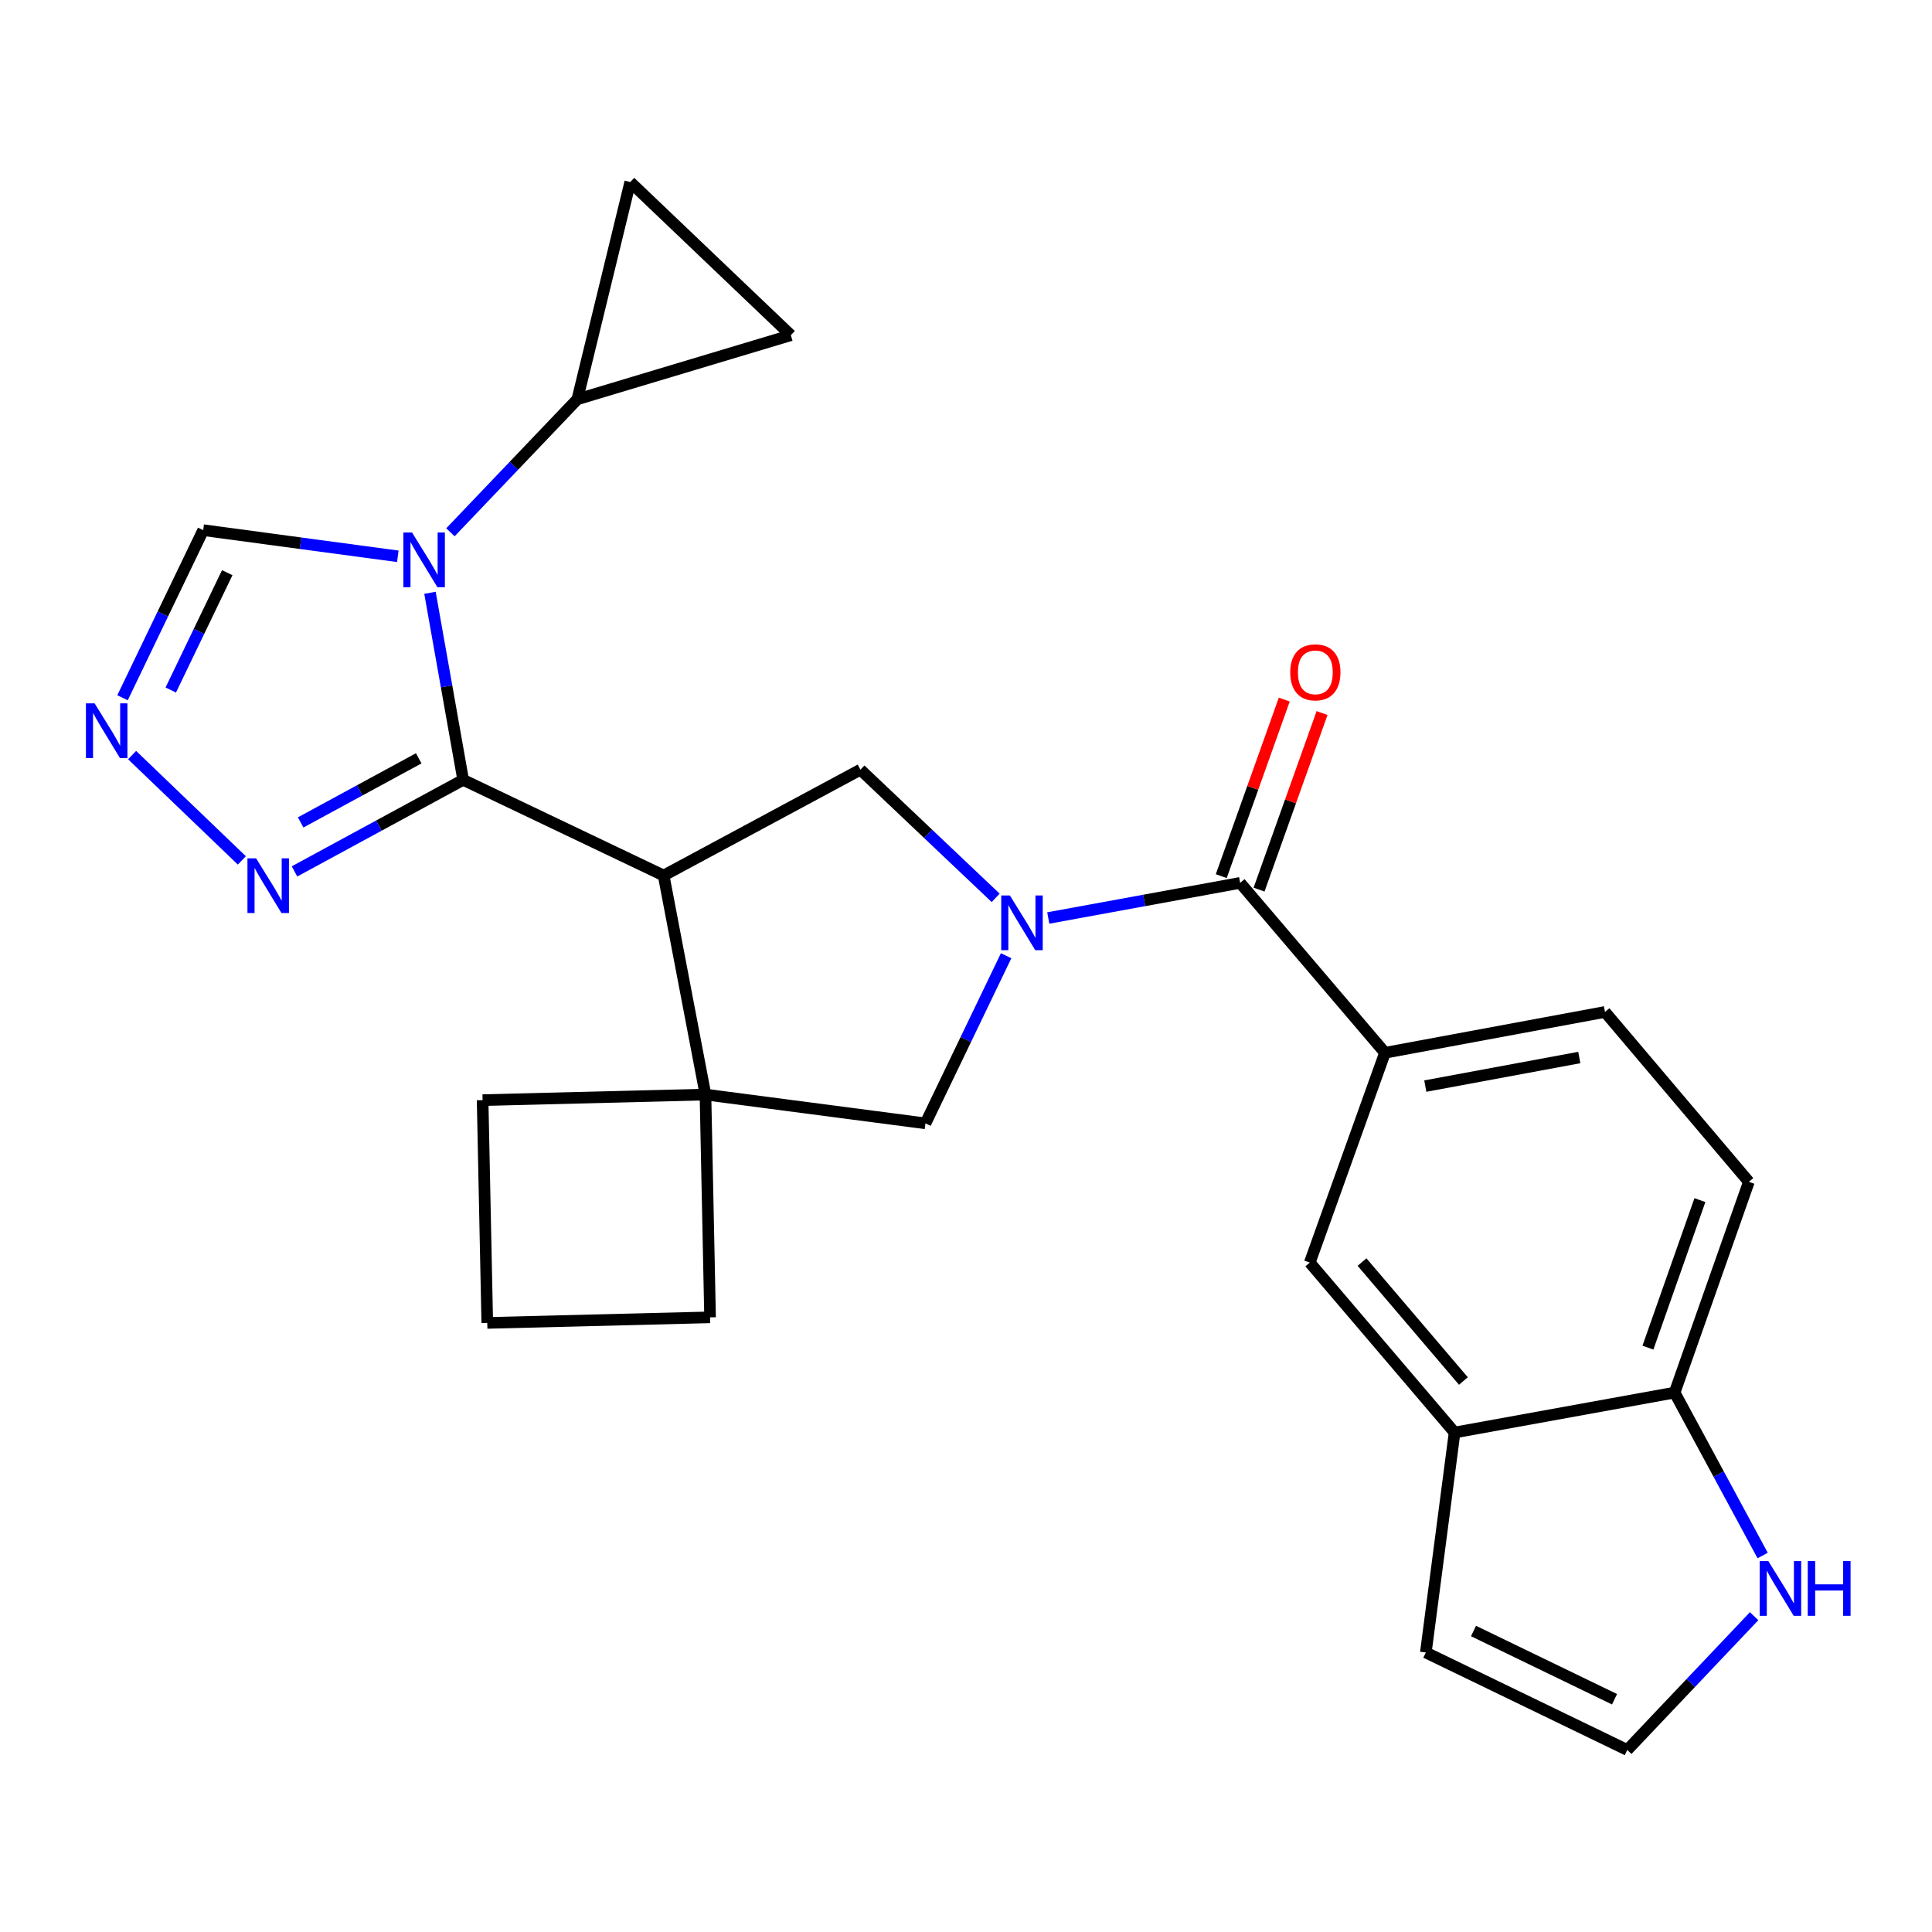 <?xml version='1.0' encoding='iso-8859-1'?>
<svg version='1.1' baseProfile='full'
              xmlns='http://www.w3.org/2000/svg'
                      xmlns:rdkit='http://www.rdkit.org/xml'
                      xmlns:xlink='http://www.w3.org/1999/xlink'
                  xml:space='preserve'
width='1000px' height='1000px' viewBox='0 0 1000 1000'>
<!-- END OF HEADER -->
<rect style='opacity:1.0;fill:#FFFFFF;stroke:none' width='1000' height='1000' x='0' y='0'> </rect>
<path class='bond-0' d='M 239.728,403.65 L 231.141,355.24' style='fill:none;fill-rule:evenodd;stroke:#000000;stroke-width:6px;stroke-linecap:butt;stroke-linejoin:miter;stroke-opacity:1' />
<path class='bond-0' d='M 231.141,355.24 L 222.555,306.83' style='fill:none;fill-rule:evenodd;stroke:#0000FF;stroke-width:6px;stroke-linecap:butt;stroke-linejoin:miter;stroke-opacity:1' />
<path class='bond-1' d='M 239.728,403.65 L 343.506,453.169' style='fill:none;fill-rule:evenodd;stroke:#000000;stroke-width:6px;stroke-linecap:butt;stroke-linejoin:miter;stroke-opacity:1' />
<path class='bond-6' d='M 239.728,403.65 L 196.08,427.345' style='fill:none;fill-rule:evenodd;stroke:#000000;stroke-width:6px;stroke-linecap:butt;stroke-linejoin:miter;stroke-opacity:1' />
<path class='bond-6' d='M 196.08,427.345 L 152.432,451.04' style='fill:none;fill-rule:evenodd;stroke:#0000FF;stroke-width:6px;stroke-linecap:butt;stroke-linejoin:miter;stroke-opacity:1' />
<path class='bond-6' d='M 216.727,392.511 L 186.174,409.098' style='fill:none;fill-rule:evenodd;stroke:#000000;stroke-width:6px;stroke-linecap:butt;stroke-linejoin:miter;stroke-opacity:1' />
<path class='bond-6' d='M 186.174,409.098 L 155.62,425.684' style='fill:none;fill-rule:evenodd;stroke:#0000FF;stroke-width:6px;stroke-linecap:butt;stroke-linejoin:miter;stroke-opacity:1' />
<path class='bond-8' d='M 233.142,275.511 L 265.987,241.085' style='fill:none;fill-rule:evenodd;stroke:#0000FF;stroke-width:6px;stroke-linecap:butt;stroke-linejoin:miter;stroke-opacity:1' />
<path class='bond-8' d='M 265.987,241.085 L 298.832,206.659' style='fill:none;fill-rule:evenodd;stroke:#000000;stroke-width:6px;stroke-linecap:butt;stroke-linejoin:miter;stroke-opacity:1' />
<path class='bond-11' d='M 205.906,287.947 L 155.54,281.175' style='fill:none;fill-rule:evenodd;stroke:#0000FF;stroke-width:6px;stroke-linecap:butt;stroke-linejoin:miter;stroke-opacity:1' />
<path class='bond-11' d='M 155.54,281.175 L 105.174,274.403' style='fill:none;fill-rule:evenodd;stroke:#000000;stroke-width:6px;stroke-linecap:butt;stroke-linejoin:miter;stroke-opacity:1' />
<path class='bond-4' d='M 343.506,453.169 L 445.358,398.379' style='fill:none;fill-rule:evenodd;stroke:#000000;stroke-width:6px;stroke-linecap:butt;stroke-linejoin:miter;stroke-opacity:1' />
<path class='bond-5' d='M 343.506,453.169 L 365.145,566.544' style='fill:none;fill-rule:evenodd;stroke:#000000;stroke-width:6px;stroke-linecap:butt;stroke-linejoin:miter;stroke-opacity:1' />
<path class='bond-2' d='M 515.353,464.734 L 480.356,431.556' style='fill:none;fill-rule:evenodd;stroke:#0000FF;stroke-width:6px;stroke-linecap:butt;stroke-linejoin:miter;stroke-opacity:1' />
<path class='bond-2' d='M 480.356,431.556 L 445.358,398.379' style='fill:none;fill-rule:evenodd;stroke:#000000;stroke-width:6px;stroke-linecap:butt;stroke-linejoin:miter;stroke-opacity:1' />
<path class='bond-3' d='M 542.584,475.154 L 592.242,466.065' style='fill:none;fill-rule:evenodd;stroke:#0000FF;stroke-width:6px;stroke-linecap:butt;stroke-linejoin:miter;stroke-opacity:1' />
<path class='bond-3' d='M 592.242,466.065 L 641.899,456.975' style='fill:none;fill-rule:evenodd;stroke:#000000;stroke-width:6px;stroke-linecap:butt;stroke-linejoin:miter;stroke-opacity:1' />
<path class='bond-27' d='M 520.773,494.686 L 499.895,538.066' style='fill:none;fill-rule:evenodd;stroke:#0000FF;stroke-width:6px;stroke-linecap:butt;stroke-linejoin:miter;stroke-opacity:1' />
<path class='bond-27' d='M 499.895,538.066 L 479.017,581.447' style='fill:none;fill-rule:evenodd;stroke:#000000;stroke-width:6px;stroke-linecap:butt;stroke-linejoin:miter;stroke-opacity:1' />
<path class='bond-10' d='M 641.899,456.975 L 716.864,544.916' style='fill:none;fill-rule:evenodd;stroke:#000000;stroke-width:6px;stroke-linecap:butt;stroke-linejoin:miter;stroke-opacity:1' />
<path class='bond-19' d='M 651.677,460.465 L 667.986,414.767' style='fill:none;fill-rule:evenodd;stroke:#000000;stroke-width:6px;stroke-linecap:butt;stroke-linejoin:miter;stroke-opacity:1' />
<path class='bond-19' d='M 667.986,414.767 L 684.294,369.069' style='fill:none;fill-rule:evenodd;stroke:#FF0000;stroke-width:6px;stroke-linecap:butt;stroke-linejoin:miter;stroke-opacity:1' />
<path class='bond-19' d='M 632.122,453.486 L 648.431,407.788' style='fill:none;fill-rule:evenodd;stroke:#000000;stroke-width:6px;stroke-linecap:butt;stroke-linejoin:miter;stroke-opacity:1' />
<path class='bond-19' d='M 648.431,407.788 L 664.74,362.091' style='fill:none;fill-rule:evenodd;stroke:#FF0000;stroke-width:6px;stroke-linecap:butt;stroke-linejoin:miter;stroke-opacity:1' />
<path class='bond-9' d='M 365.145,566.544 L 479.017,581.447' style='fill:none;fill-rule:evenodd;stroke:#000000;stroke-width:6px;stroke-linecap:butt;stroke-linejoin:miter;stroke-opacity:1' />
<path class='bond-23' d='M 365.145,566.544 L 367.533,681.857' style='fill:none;fill-rule:evenodd;stroke:#000000;stroke-width:6px;stroke-linecap:butt;stroke-linejoin:miter;stroke-opacity:1' />
<path class='bond-24' d='M 365.145,566.544 L 249.797,569.428' style='fill:none;fill-rule:evenodd;stroke:#000000;stroke-width:6px;stroke-linecap:butt;stroke-linejoin:miter;stroke-opacity:1' />
<path class='bond-7' d='M 125.185,445.343 L 68.381,390.836' style='fill:none;fill-rule:evenodd;stroke:#0000FF;stroke-width:6px;stroke-linecap:butt;stroke-linejoin:miter;stroke-opacity:1' />
<path class='bond-26' d='M 63.418,361.164 L 84.296,317.783' style='fill:none;fill-rule:evenodd;stroke:#0000FF;stroke-width:6px;stroke-linecap:butt;stroke-linejoin:miter;stroke-opacity:1' />
<path class='bond-26' d='M 84.296,317.783 L 105.174,274.403' style='fill:none;fill-rule:evenodd;stroke:#000000;stroke-width:6px;stroke-linecap:butt;stroke-linejoin:miter;stroke-opacity:1' />
<path class='bond-26' d='M 88.39,357.154 L 103.005,326.788' style='fill:none;fill-rule:evenodd;stroke:#0000FF;stroke-width:6px;stroke-linecap:butt;stroke-linejoin:miter;stroke-opacity:1' />
<path class='bond-26' d='M 103.005,326.788 L 117.62,296.421' style='fill:none;fill-rule:evenodd;stroke:#000000;stroke-width:6px;stroke-linecap:butt;stroke-linejoin:miter;stroke-opacity:1' />
<path class='bond-12' d='M 298.832,206.659 L 326.215,94.218' style='fill:none;fill-rule:evenodd;stroke:#000000;stroke-width:6px;stroke-linecap:butt;stroke-linejoin:miter;stroke-opacity:1' />
<path class='bond-13' d='M 298.832,206.659 L 409.335,173.496' style='fill:none;fill-rule:evenodd;stroke:#000000;stroke-width:6px;stroke-linecap:butt;stroke-linejoin:miter;stroke-opacity:1' />
<path class='bond-15' d='M 716.864,544.916 L 677.934,653.516' style='fill:none;fill-rule:evenodd;stroke:#000000;stroke-width:6px;stroke-linecap:butt;stroke-linejoin:miter;stroke-opacity:1' />
<path class='bond-21' d='M 716.864,544.916 L 830.735,523.785' style='fill:none;fill-rule:evenodd;stroke:#000000;stroke-width:6px;stroke-linecap:butt;stroke-linejoin:miter;stroke-opacity:1' />
<path class='bond-21' d='M 737.733,562.161 L 817.443,547.369' style='fill:none;fill-rule:evenodd;stroke:#000000;stroke-width:6px;stroke-linecap:butt;stroke-linejoin:miter;stroke-opacity:1' />
<path class='bond-28' d='M 326.215,94.218 L 409.335,173.496' style='fill:none;fill-rule:evenodd;stroke:#000000;stroke-width:6px;stroke-linecap:butt;stroke-linejoin:miter;stroke-opacity:1' />
<path class='bond-14' d='M 752.899,741.469 L 677.934,653.516' style='fill:none;fill-rule:evenodd;stroke:#000000;stroke-width:6px;stroke-linecap:butt;stroke-linejoin:miter;stroke-opacity:1' />
<path class='bond-14' d='M 757.456,714.808 L 704.98,653.241' style='fill:none;fill-rule:evenodd;stroke:#000000;stroke-width:6px;stroke-linecap:butt;stroke-linejoin:miter;stroke-opacity:1' />
<path class='bond-20' d='M 752.899,741.469 L 738.007,855.329' style='fill:none;fill-rule:evenodd;stroke:#000000;stroke-width:6px;stroke-linecap:butt;stroke-linejoin:miter;stroke-opacity:1' />
<path class='bond-30' d='M 752.899,741.469 L 866.782,720.799' style='fill:none;fill-rule:evenodd;stroke:#000000;stroke-width:6px;stroke-linecap:butt;stroke-linejoin:miter;stroke-opacity:1' />
<path class='bond-16' d='M 912.343,805.137 L 889.562,762.968' style='fill:none;fill-rule:evenodd;stroke:#0000FF;stroke-width:6px;stroke-linecap:butt;stroke-linejoin:miter;stroke-opacity:1' />
<path class='bond-16' d='M 889.562,762.968 L 866.782,720.799' style='fill:none;fill-rule:evenodd;stroke:#000000;stroke-width:6px;stroke-linecap:butt;stroke-linejoin:miter;stroke-opacity:1' />
<path class='bond-31' d='M 907.928,836.542 L 875.099,871.162' style='fill:none;fill-rule:evenodd;stroke:#0000FF;stroke-width:6px;stroke-linecap:butt;stroke-linejoin:miter;stroke-opacity:1' />
<path class='bond-31' d='M 875.099,871.162 L 842.27,905.782' style='fill:none;fill-rule:evenodd;stroke:#000000;stroke-width:6px;stroke-linecap:butt;stroke-linejoin:miter;stroke-opacity:1' />
<path class='bond-17' d='M 866.782,720.799 L 905.215,611.714' style='fill:none;fill-rule:evenodd;stroke:#000000;stroke-width:6px;stroke-linecap:butt;stroke-linejoin:miter;stroke-opacity:1' />
<path class='bond-17' d='M 852.964,697.537 L 879.868,621.177' style='fill:none;fill-rule:evenodd;stroke:#000000;stroke-width:6px;stroke-linecap:butt;stroke-linejoin:miter;stroke-opacity:1' />
<path class='bond-18' d='M 842.27,905.782 L 738.007,855.329' style='fill:none;fill-rule:evenodd;stroke:#000000;stroke-width:6px;stroke-linecap:butt;stroke-linejoin:miter;stroke-opacity:1' />
<path class='bond-18' d='M 835.675,879.525 L 762.691,844.208' style='fill:none;fill-rule:evenodd;stroke:#000000;stroke-width:6px;stroke-linecap:butt;stroke-linejoin:miter;stroke-opacity:1' />
<path class='bond-22' d='M 830.735,523.785 L 905.215,611.714' style='fill:none;fill-rule:evenodd;stroke:#000000;stroke-width:6px;stroke-linecap:butt;stroke-linejoin:miter;stroke-opacity:1' />
<path class='bond-29' d='M 367.533,681.857 L 252.208,684.741' style='fill:none;fill-rule:evenodd;stroke:#000000;stroke-width:6px;stroke-linecap:butt;stroke-linejoin:miter;stroke-opacity:1' />
<path class='bond-25' d='M 249.797,569.428 L 252.208,684.741' style='fill:none;fill-rule:evenodd;stroke:#000000;stroke-width:6px;stroke-linecap:butt;stroke-linejoin:miter;stroke-opacity:1' />
<path  class='atom-1' d='M 213.27 275.619
L 222.55 290.619
Q 223.47 292.099, 224.95 294.779
Q 226.43 297.459, 226.51 297.619
L 226.51 275.619
L 230.27 275.619
L 230.27 303.939
L 226.39 303.939
L 216.43 287.539
Q 215.27 285.619, 214.03 283.419
Q 212.83 281.219, 212.47 280.539
L 212.47 303.939
L 208.79 303.939
L 208.79 275.619
L 213.27 275.619
' fill='#0000FF'/>
<path  class='atom-3' d='M 522.714 463.486
L 531.994 478.486
Q 532.914 479.966, 534.394 482.646
Q 535.874 485.326, 535.954 485.486
L 535.954 463.486
L 539.714 463.486
L 539.714 491.806
L 535.834 491.806
L 525.874 475.406
Q 524.714 473.486, 523.474 471.286
Q 522.274 469.086, 521.914 468.406
L 521.914 491.806
L 518.234 491.806
L 518.234 463.486
L 522.714 463.486
' fill='#0000FF'/>
<path  class='atom-7' d='M 132.561 444.269
L 141.841 459.269
Q 142.761 460.749, 144.241 463.429
Q 145.721 466.109, 145.801 466.269
L 145.801 444.269
L 149.561 444.269
L 149.561 472.589
L 145.681 472.589
L 135.721 456.189
Q 134.561 454.269, 133.321 452.069
Q 132.121 449.869, 131.761 449.189
L 131.761 472.589
L 128.081 472.589
L 128.081 444.269
L 132.561 444.269
' fill='#0000FF'/>
<path  class='atom-8' d='M 48.957 364.044
L 58.237 379.044
Q 59.157 380.524, 60.637 383.204
Q 62.117 385.884, 62.197 386.044
L 62.197 364.044
L 65.957 364.044
L 65.957 392.364
L 62.077 392.364
L 52.117 375.964
Q 50.957 374.044, 49.717 371.844
Q 48.517 369.644, 48.157 368.964
L 48.157 392.364
L 44.477 392.364
L 44.477 364.044
L 48.957 364.044
' fill='#0000FF'/>
<path  class='atom-17' d='M 915.289 808.018
L 924.569 823.018
Q 925.489 824.498, 926.969 827.178
Q 928.449 829.858, 928.529 830.018
L 928.529 808.018
L 932.289 808.018
L 932.289 836.338
L 928.409 836.338
L 918.449 819.938
Q 917.289 818.018, 916.049 815.818
Q 914.849 813.618, 914.489 812.938
L 914.489 836.338
L 910.809 836.338
L 910.809 808.018
L 915.289 808.018
' fill='#0000FF'/>
<path  class='atom-17' d='M 935.689 808.018
L 939.529 808.018
L 939.529 820.058
L 954.009 820.058
L 954.009 808.018
L 957.849 808.018
L 957.849 836.338
L 954.009 836.338
L 954.009 823.258
L 939.529 823.258
L 939.529 836.338
L 935.689 836.338
L 935.689 808.018
' fill='#0000FF'/>
<path  class='atom-20' d='M 667.818 348.005
Q 667.818 341.205, 671.178 337.405
Q 674.538 333.605, 680.818 333.605
Q 687.098 333.605, 690.458 337.405
Q 693.818 341.205, 693.818 348.005
Q 693.818 354.885, 690.418 358.805
Q 687.018 362.685, 680.818 362.685
Q 674.578 362.685, 671.178 358.805
Q 667.818 354.925, 667.818 348.005
M 680.818 359.485
Q 685.138 359.485, 687.458 356.605
Q 689.818 353.685, 689.818 348.005
Q 689.818 342.445, 687.458 339.645
Q 685.138 336.805, 680.818 336.805
Q 676.498 336.805, 674.138 339.605
Q 671.818 342.405, 671.818 348.005
Q 671.818 353.725, 674.138 356.605
Q 676.498 359.485, 680.818 359.485
' fill='#FF0000'/>
</svg>
